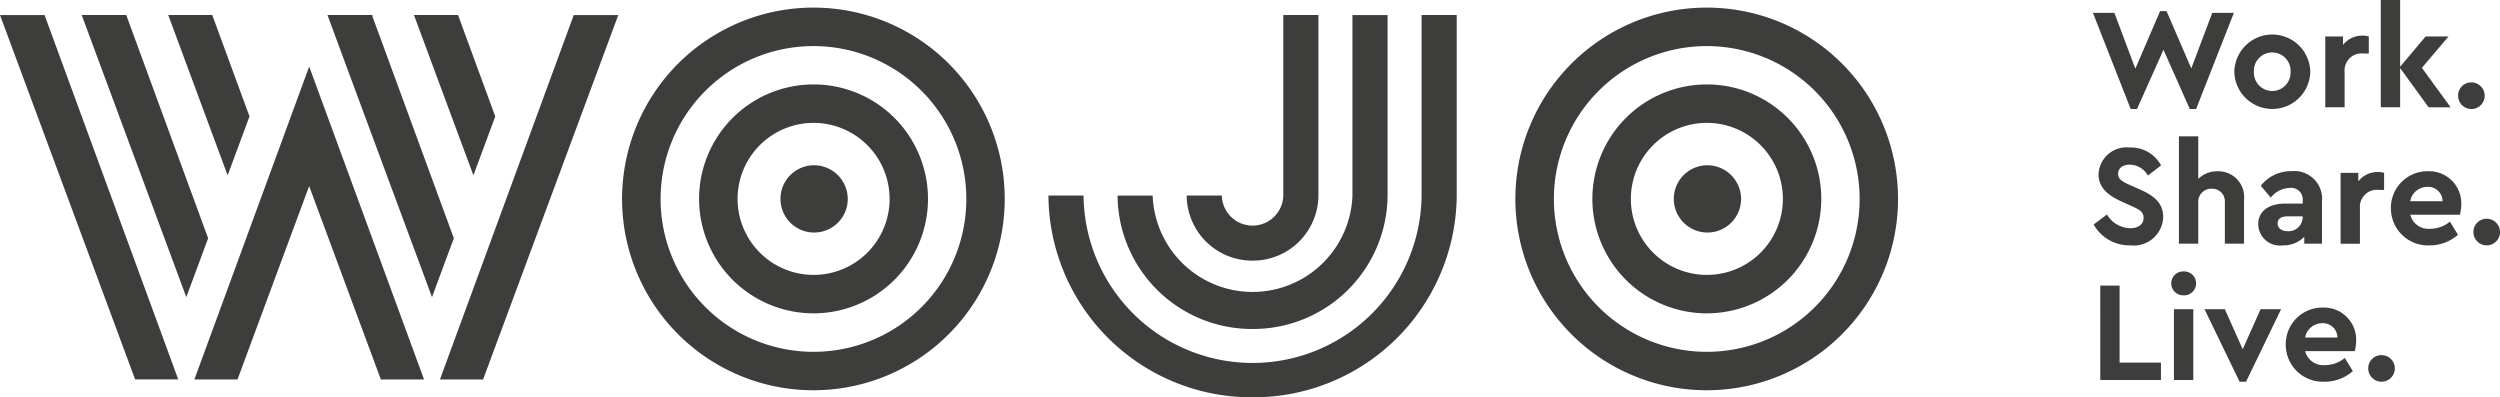 <svg xmlns="http://www.w3.org/2000/svg" width="155.088" height="24.646" viewBox="0 0 155.088 24.646">
    <defs>
        <style>
            .prefix__cls-1{fill:#3d3d3b}
        </style>
    </defs>
    <g id="prefix__wojo_baseline" data-name="wojo baseline" transform="translate(-74.256 -153.499)">
        <path id="prefix__Tracé_551" d="M697.082 185.964a12.6 12.6 0 0 0 12.665-12.514v-11.2h-2.179v11.2a10.486 10.486 0 0 1-20.971 0h-2.179a12.6 12.6 0 0 0 12.664 12.514" class="prefix__cls-1" data-name="Tracé 551" transform="translate(-545.123 -7.819)"/>
        <path id="prefix__Tracé_552" d="M733.034 181.729a8.335 8.335 0 0 0 8.375-8.275v-11.2h-2.179v11.2a6.2 6.2 0 0 1-12.392 0h-2.179a8.335 8.335 0 0 0 8.375 8.275" class="prefix__cls-1" data-name="Tracé 552" transform="translate(-581.075 -7.822)"/>
        <path id="prefix__Tracé_553" d="M768.987 177.488a4.066 4.066 0 0 0 4.085-4.037v-11.2h-2.179v11.2a1.907 1.907 0 0 1-3.813 0h-2.18a4.066 4.066 0 0 0 4.085 4.037" class="prefix__cls-1" data-name="Tracé 553" transform="translate(-617.028 -7.82)"/>
        <path id="prefix__Tracé_554" d="M128.283 179.754l1.355-3.654-1.355-3.692-3.726-10.155h-2.763l5.134 13.847z" class="prefix__cls-1" data-name="Tracé 554" transform="translate(-42.47 -7.822)"/>
        <path id="prefix__Tracé_555" d="M74.256 162.254l8.383 22.605h2.675l-8.294-22.605z" class="prefix__cls-1" data-name="Tracé 555" transform="translate(0 -7.822)"/>
        <path id="prefix__Tracé_556" d="M191.94 206.472l1.355-3.654 1.178-3.179 1.179 3.179 1.355 3.654 1.914 5.161h2.679l-3.235-8.815-1.355-3.692-1.165-3.176-1.369-3.728-1.368 3.728-1.165 3.176-1.355 3.693-3.234 8.814h2.676z" class="prefix__cls-1" data-name="Tracé 556" transform="translate(-101.039 -34.595)"/>
        <path id="prefix__Tracé_557" d="M341.407 162.253h-2.763l-8.3 22.606h2.676z" class="prefix__cls-1" data-name="Tracé 557" transform="translate(-228.795 -7.821)"/>
        <path id="prefix__Tracé_558" d="M266.191 166.032l1.165 3.142 1.368 3.69 1.2 3.234 1.354 3.654 1.355-3.654-1.355-3.692-1.186-3.232-1.368-3.729-1.152-3.139.021-.055h-2.8l.021.055z" class="prefix__cls-1" data-name="Tracé 558" transform="translate(-170.223 -7.82)"/>
        <path id="prefix__Tracé_559" d="M174.5 168.544l1.355 3.654 1.355-3.654-1.355-3.692-.954-2.6h-2.731z" class="prefix__cls-1" data-name="Tracé 559" transform="translate(-87.477 -7.822)"/>
        <path id="prefix__Tracé_560" d="M316.3 165.31l1.2 3.234 1.355 3.654 1.355-3.654-1.355-3.692-.953-2.6h-2.734z" class="prefix__cls-1" data-name="Tracé 560" transform="translate(-215.231 -7.822)"/>
        <path id="prefix__Tracé_561" d="M448.5 157.9a11.869 11.869 0 1 0 11.85 11.869A11.86 11.86 0 0 0 448.5 157.9m0 21.353a9.483 9.483 0 1 1 9.468-9.483 9.476 9.476 0 0 1-9.468 9.483" class="prefix__cls-1" data-name="Tracé 561" transform="translate(-323.766 -3.929)"/>
        <path id="prefix__Tracé_562" d="M488.407 202.637a7.1 7.1 0 1 0 7.089 7.1 7.095 7.095 0 0 0-7.089-7.1m0 11.815a4.715 4.715 0 1 1 4.707-4.715 4.711 4.711 0 0 1-4.707 4.715" class="prefix__cls-1" data-name="Tracé 562" transform="translate(-363.672 -43.9)"/>
        <path id="prefix__Tracé_563" d="M530.119 249.67a2.087 2.087 0 1 0 2.112 2.087 2.1 2.1 0 0 0-2.112-2.087" class="prefix__cls-1" data-name="Tracé 563" transform="translate(-405.384 -85.92)"/>
        <path id="prefix__Tracé_564" d="M968.38 157.9a11.869 11.869 0 1 0 11.85 11.869 11.859 11.859 0 0 0-11.85-11.869m0 21.353a9.483 9.483 0 1 1 9.468-9.483 9.476 9.476 0 0 1-9.468 9.483" class="prefix__cls-1" data-name="Tracé 564" transform="translate(-788.23 -3.929)"/>
        <path id="prefix__Tracé_565" d="M1008.284 202.637a7.1 7.1 0 1 0 7.089 7.1 7.094 7.094 0 0 0-7.089-7.1m0 11.815a4.715 4.715 0 1 1 4.707-4.715 4.711 4.711 0 0 1-4.707 4.715" class="prefix__cls-1" data-name="Tracé 565" transform="translate(-828.134 -43.9)"/>
        <path id="prefix__Tracé_566" d="M1050 249.67a2.087 2.087 0 1 0 2.112 2.087 2.1 2.1 0 0 0-2.112-2.087" class="prefix__cls-1" data-name="Tracé 566" transform="translate(-869.847 -85.92)"/>
        <g id="prefix__Groupe_297" data-name="Groupe 297" transform="translate(204.093 153.499)">
            <path id="prefix__Tracé_567" d="M1301.071 160.1l-2.343 5.964h-.391l-1.633-3.674-1.642 3.674h-.391l-2.343-5.964h1.331l1.3 3.461 1.535-3.568h.4l1.536 3.55 1.3-3.444z" class="prefix__cls-1" data-name="Tracé 567" transform="translate(-1292.329 -159.301)"/>
            <path id="prefix__Tracé_568" d="M1374.6 176.1a2.357 2.357 0 0 1 4.713 0 2.357 2.357 0 0 1-4.713 0zm3.488.009a1.138 1.138 0 1 0-2.272 0 1.137 1.137 0 1 0 2.272 0z" class="prefix__cls-1" data-name="Tracé 568" transform="translate(-1365.831 -171.649)"/>
            <path id="prefix__Tracé_569" d="M1430.255 174.285v1.056h-.32a1.056 1.056 0 0 0-1.18 1.145v2.192h-1.2v-4.393h1.1v.524a1.51 1.51 0 0 1 1.207-.577 1.261 1.261 0 0 1 .393.053z" class="prefix__cls-1" data-name="Tracé 569" transform="translate(-1413.143 -172.022)"/>
            <path id="prefix__Tracé_570" d="M1462.831 160.155l-1.766-2.432v2.432h-1.2V153.5h1.2v4.136l1.58-1.873h1.42l-1.651 1.944 1.784 2.45z" class="prefix__cls-1" data-name="Tracé 570" transform="translate(-1442.009 -153.499)"/>
            <path id="prefix__Tracé_571" d="M1504.834 202.285a.815.815 0 0 1 .834-.825.825.825 0 1 1-.834.825z" class="prefix__cls-1" data-name="Tracé 571" transform="translate(-1482.183 -196.348)"/>
        </g>
        <g id="prefix__Groupe_298" data-name="Groupe 298" transform="translate(204.137 161.958)">
            <path id="prefix__Tracé_572" d="M1292.745 244.124l.825-.621a1.721 1.721 0 0 0 1.438.852c.515 0 .834-.239.834-.648 0-.382-.284-.515-.745-.728l-.63-.284c-.808-.364-1.42-.843-1.42-1.686a1.743 1.743 0 0 1 1.944-1.66 2.113 2.113 0 0 1 1.935 1.109l-.817.63a1.307 1.307 0 0 0-1.118-.675c-.391 0-.728.177-.728.568 0 .337.257.479.683.675l.666.293c.923.408 1.447.879 1.447 1.713a1.828 1.828 0 0 1-2.05 1.757 2.529 2.529 0 0 1-2.264-1.295z" class="prefix__cls-1" data-name="Tracé 572" transform="translate(-1292.745 -238.657)"/>
            <path id="prefix__Tracé_573" d="M1346.411 236.787v2.724h-1.189v-2.556a.788.788 0 0 0-.816-.852.806.806 0 0 0-.834.852v2.556h-1.2v-6.656h1.2v2.636a1.674 1.674 0 0 1 1.207-.47 1.6 1.6 0 0 1 1.632 1.766z" class="prefix__cls-1" data-name="Tracé 573" transform="translate(-1337.083 -232.855)"/>
            <path id="prefix__Tracé_574" d="M1392.464 255.053v2.609h-1.1v-.426a1.8 1.8 0 0 1-1.34.533 1.345 1.345 0 0 1-1.517-1.314c0-.8.648-1.278 1.66-1.278h1.1v-.2a.719.719 0 0 0-.817-.772 1.545 1.545 0 0 0-1.163.6l-.621-.736a2.382 2.382 0 0 1 1.917-.905 1.722 1.722 0 0 1 1.881 1.889zm-1.2.967v-.053h-.941c-.391 0-.612.151-.612.444s.257.479.63.479a.878.878 0 0 0 .925-.87z" class="prefix__cls-1" data-name="Tracé 574" transform="translate(-1378.299 -251.005)"/>
            <path id="prefix__Tracé_575" d="M1439.165 253.641v1.059h-.32a1.056 1.056 0 0 0-1.18 1.145v2.192h-1.2v-4.393h1.1v.524a1.511 1.511 0 0 1 1.207-.577 1.259 1.259 0 0 1 .393.05z" class="prefix__cls-1" data-name="Tracé 575" transform="translate(-1421.147 -251.378)"/>
            <path id="prefix__Tracé_576" d="M1469.983 255.869h-3.08a1.16 1.16 0 0 0 1.234.87 1.935 1.935 0 0 0 1.225-.444l.5.817a2.675 2.675 0 0 1-1.757.657 2.3 2.3 0 0 1-2.405-2.3 2.266 2.266 0 0 1 2.3-2.3 1.994 1.994 0 0 1 2.068 2.042 3.088 3.088 0 0 1-.085.658zm-3.08-.843h2a.893.893 0 0 0-.95-.888 1.074 1.074 0 0 0-1.053.888z" class="prefix__cls-1" data-name="Tracé 576" transform="translate(-1447.261 -251.005)"/>
            <path id="prefix__Tracé_577" d="M1513.743 281.642a.815.815 0 0 1 .834-.825.825.825 0 1 1-.834.825z" class="prefix__cls-1" data-name="Tracé 577" transform="translate(-1490.186 -275.705)"/>
        </g>
        <g id="prefix__Groupe_299" data-name="Groupe 299" transform="translate(204.546 170.337)">
            <path id="prefix__Tracé_578" d="M1296.575 319.708h1.2v4.775h2.565v1.082h-3.763z" class="prefix__cls-1" data-name="Tracé 578" transform="translate(-1296.575 -318.829)"/>
            <path id="prefix__Tracé_579" d="M1337.878 312.209a.743.743 0 0 1 .763-.745.742.742 0 1 1 0 1.482.741.741 0 0 1-.763-.737zm.168 1.6h1.2v4.391h-1.2z" class="prefix__cls-1" data-name="Tracé 579" transform="translate(-1333.475 -311.464)"/>
            <path id="prefix__Tracé_580" d="M1362.025 333.446l-2.175 4.5h-.4l-2.175-4.5h1.26l1.109 2.485 1.109-2.485z" class="prefix__cls-1" data-name="Tracé 580" transform="translate(-1350.807 -331.103)"/>
            <path id="prefix__Tracé_581" d="M1408.78 335.229h-3.08a1.159 1.159 0 0 0 1.234.869 1.935 1.935 0 0 0 1.225-.444l.5.817a2.675 2.675 0 0 1-1.757.657 2.3 2.3 0 0 1-2.405-2.3 2.266 2.266 0 0 1 2.3-2.3 1.994 1.994 0 0 1 2.068 2.041 3.08 3.08 0 0 1-.085.66zm-3.08-.843h2a.893.893 0 0 0-.95-.888 1.074 1.074 0 0 0-1.05.888z" class="prefix__cls-1" data-name="Tracé 581" transform="translate(-1392.99 -330.285)"/>
            <path id="prefix__Tracé_582" d="M1452.538 361a.815.815 0 0 1 .834-.825.825.825 0 1 1-.834.825z" class="prefix__cls-1" data-name="Tracé 582" transform="translate(-1435.914 -354.983)"/>
        </g>
    </g>
</svg>
